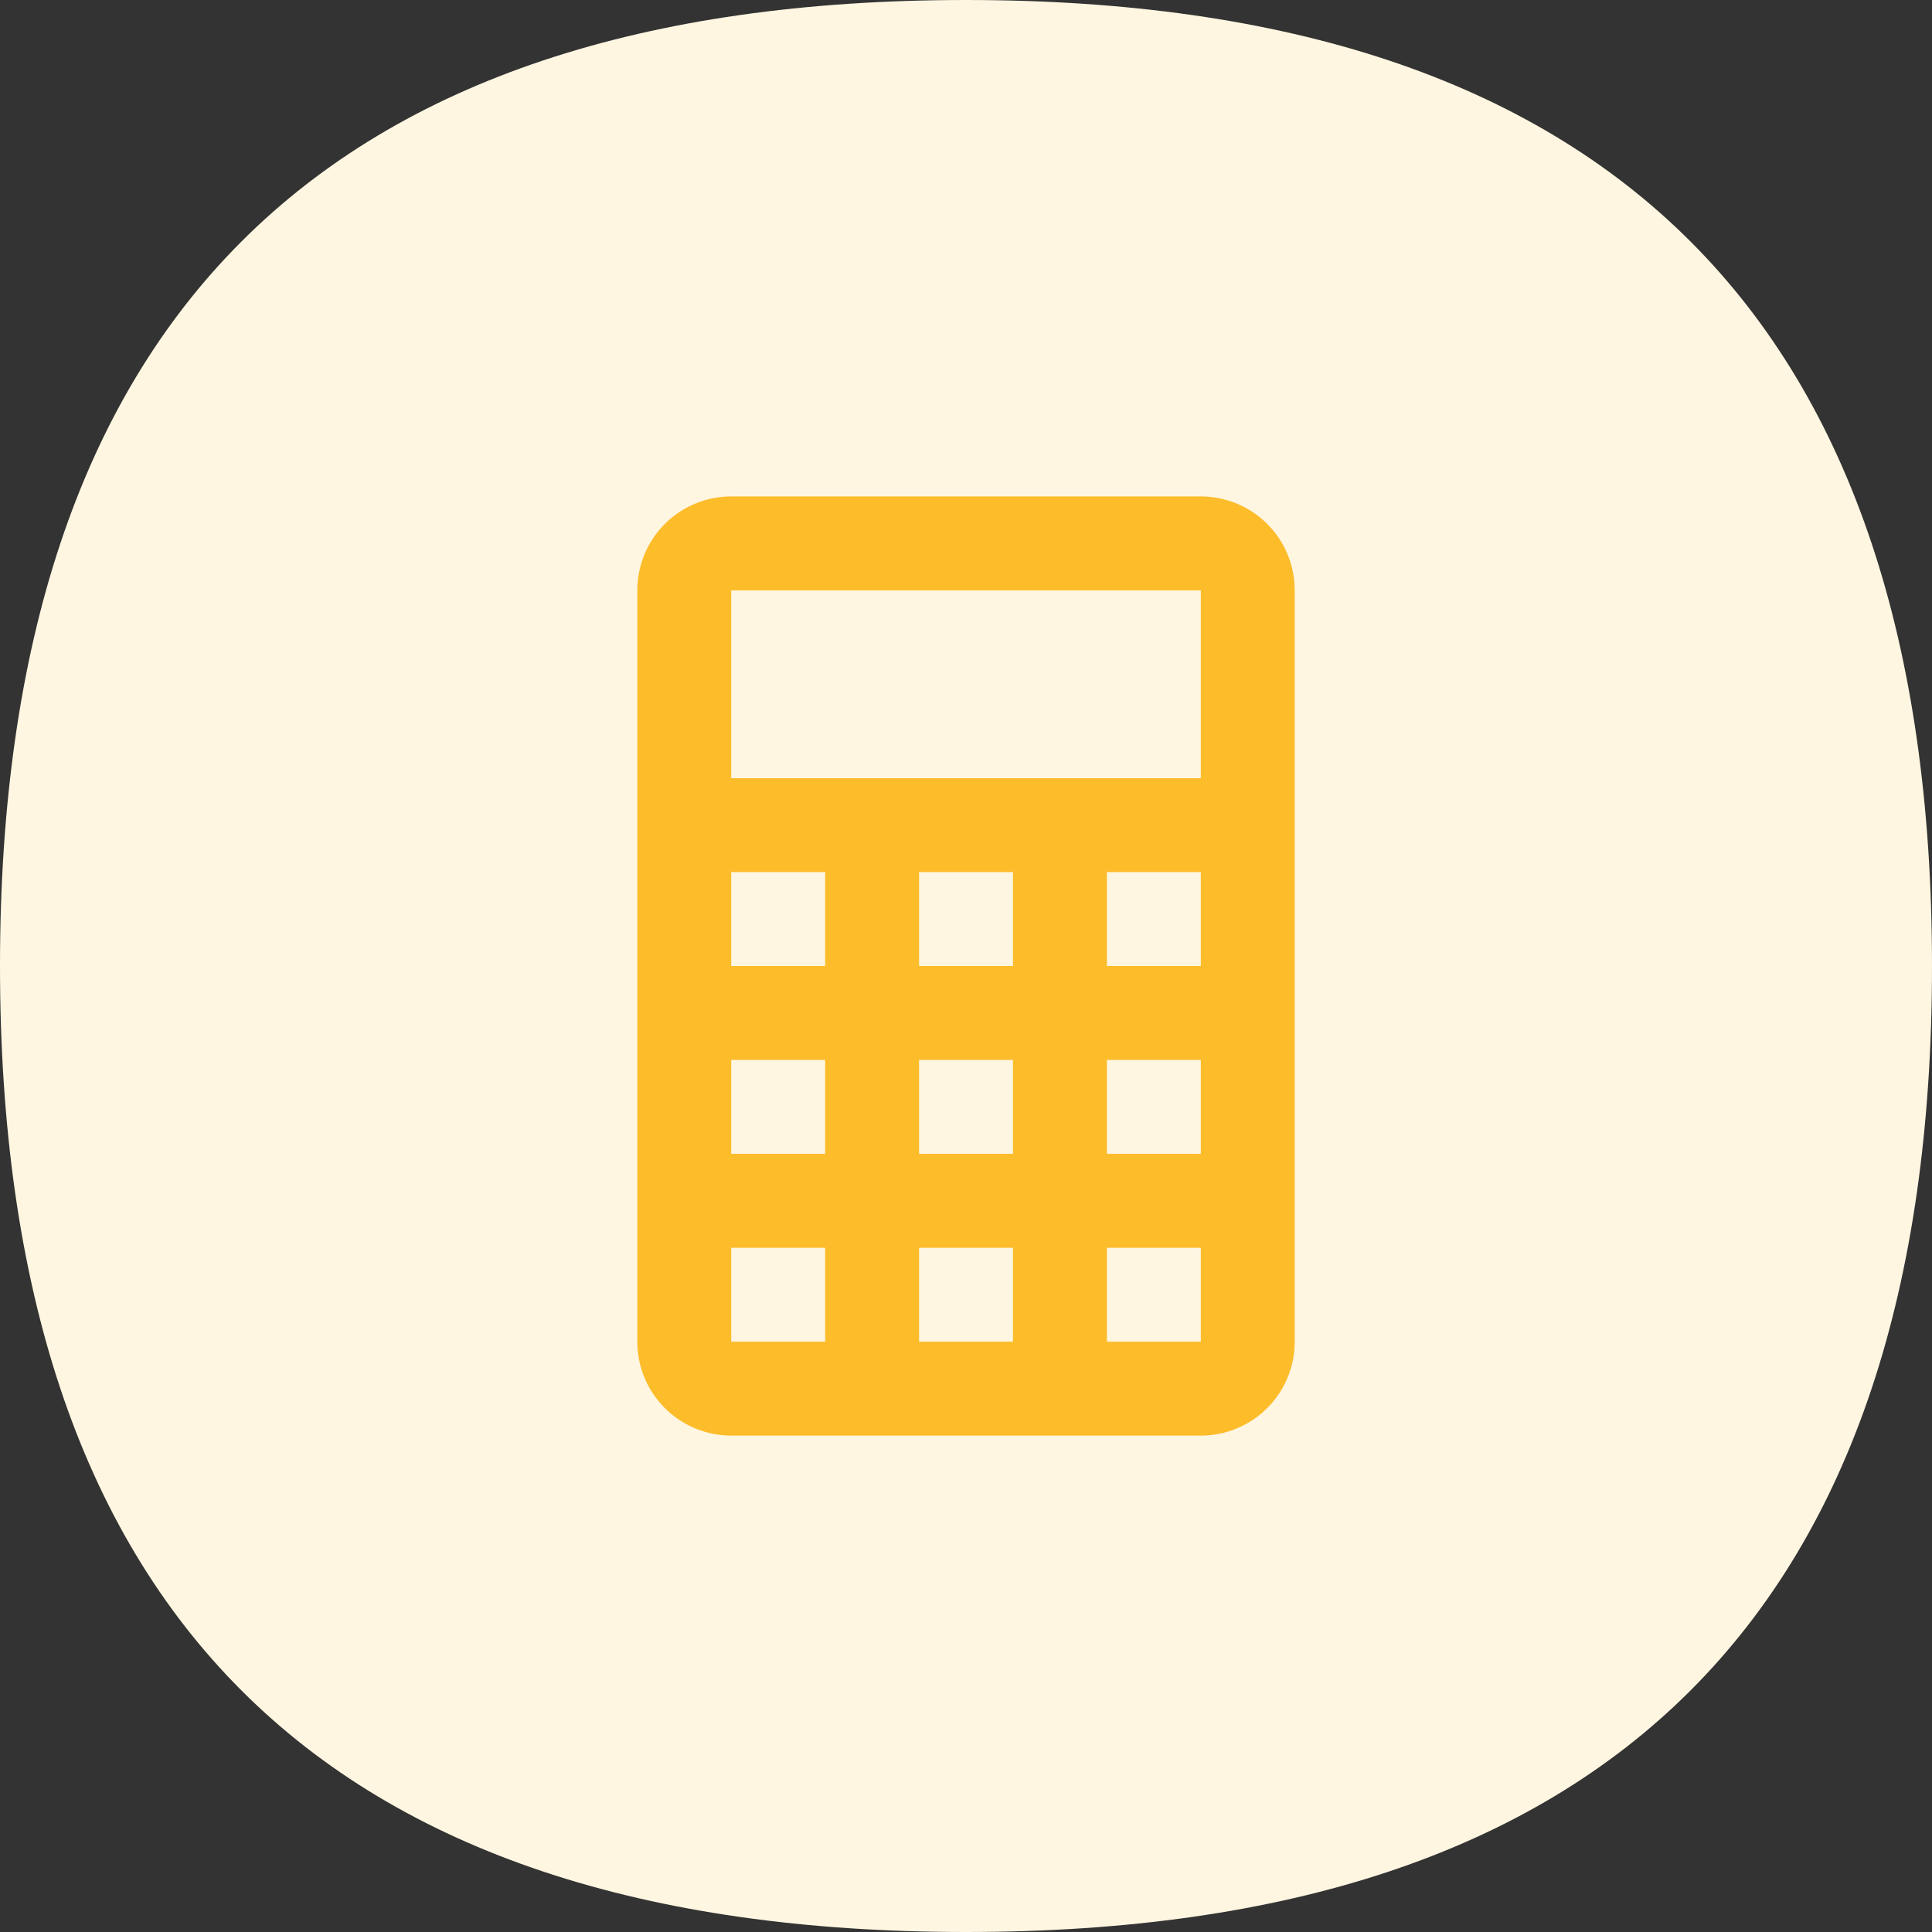 <svg width="48" height="48" viewBox="0 0 48 48" fill="none" xmlns="http://www.w3.org/2000/svg">
<rect x="0" y="0" width="48" height="48" fill="#333333" stroke="none"/>
<path fill-rule="evenodd" clip-rule="evenodd" d="M24 48C8 48 0 40 0 24C0 8 8 0 24 0C40 0 48 8 48 24C48 40 40 48 24 48Z" fill="#FFF6E1"/>
<path d="M18.167 12.334H29.834C30.453 12.334 31.046 12.579 31.484 13.017C31.922 13.454 32.167 14.048 32.167 14.667V33.334C32.167 33.952 31.922 34.546 31.484 34.983C31.046 35.421 30.453 35.667 29.834 35.667H18.167C17.549 35.667 16.955 35.421 16.517 34.983C16.08 34.546 15.834 33.952 15.834 33.334V14.667C15.834 14.048 16.08 13.454 16.517 13.017C16.955 12.579 17.549 12.334 18.167 12.334V12.334ZM18.167 14.667V19.334H29.834V14.667H18.167ZM18.167 21.667V24H20.501V21.667H18.167ZM22.834 21.667V24H25.167V21.667H22.834ZM27.501 21.667V24H29.834V21.667H27.501ZM18.167 26.334V28.667H20.501V26.334H18.167ZM22.834 26.334V28.667H25.167V26.334H22.834ZM27.501 26.334V28.667H29.834V26.334H27.501ZM18.167 31V33.334H20.501V31H18.167ZM22.834 31V33.334H25.167V31H22.834ZM27.501 31V33.334H29.834V31H27.501Z" fill="#FDBC2A"/>
</svg>
